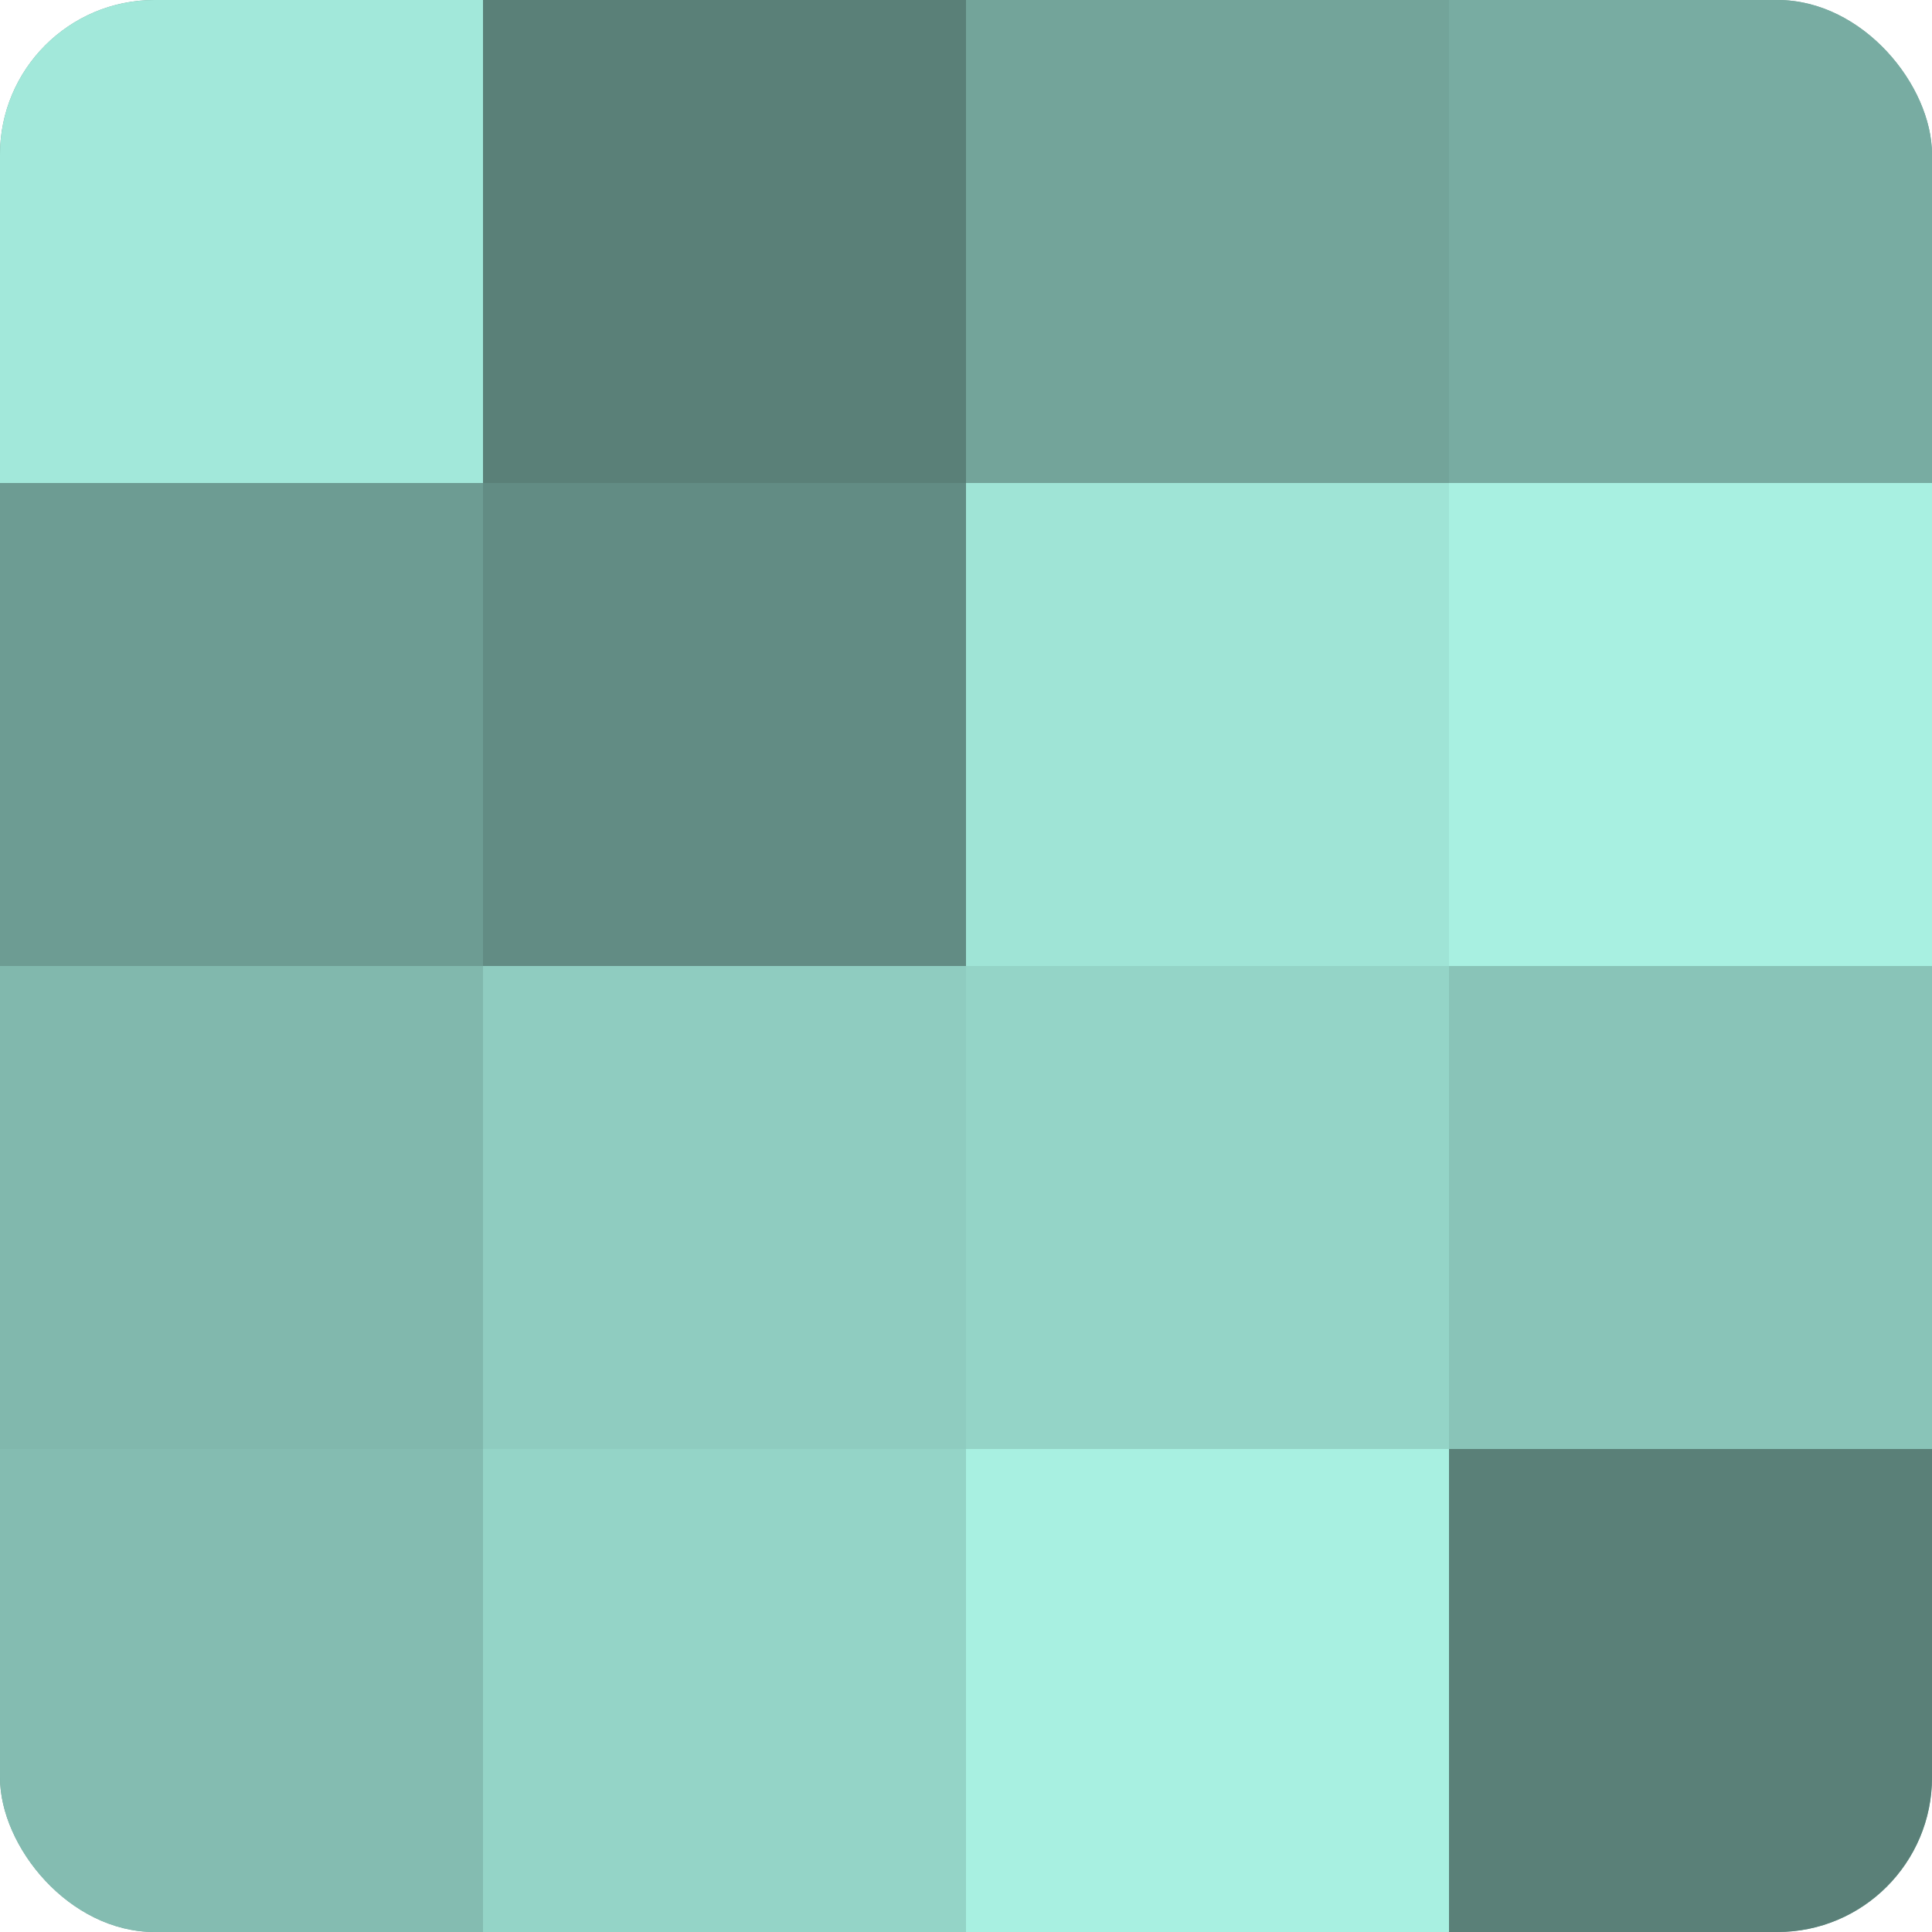 <?xml version="1.0" encoding="UTF-8"?>
<svg xmlns="http://www.w3.org/2000/svg" width="60" height="60" viewBox="0 0 100 100" preserveAspectRatio="xMidYMid meet"><defs><clipPath id="c" width="100" height="100"><rect width="100" height="100" rx="8" ry="8"/></clipPath></defs><g clip-path="url(#c)"><rect width="100" height="100" fill="#70a096"/><rect width="25" height="25" fill="#a2e8da"/><rect y="25" width="25" height="25" fill="#6d9c93"/><rect y="50" width="25" height="25" fill="#81b8ad"/><rect y="75" width="25" height="25" fill="#84bcb1"/><rect x="25" width="25" height="25" fill="#5a8078"/><rect x="25" y="25" width="25" height="25" fill="#628c84"/><rect x="25" y="50" width="25" height="25" fill="#8fccc0"/><rect x="25" y="75" width="25" height="25" fill="#94d4c7"/><rect x="50" width="25" height="25" fill="#73a49a"/><rect x="50" y="25" width="25" height="25" fill="#9fe4d6"/><rect x="50" y="50" width="25" height="25" fill="#94d4c7"/><rect x="50" y="75" width="25" height="25" fill="#a8f0e1"/><rect x="75" width="25" height="25" fill="#78aca2"/><rect x="75" y="25" width="25" height="25" fill="#a8f0e1"/><rect x="75" y="50" width="25" height="25" fill="#89c4b8"/><rect x="75" y="75" width="25" height="25" fill="#5a8078"/></g></svg>
